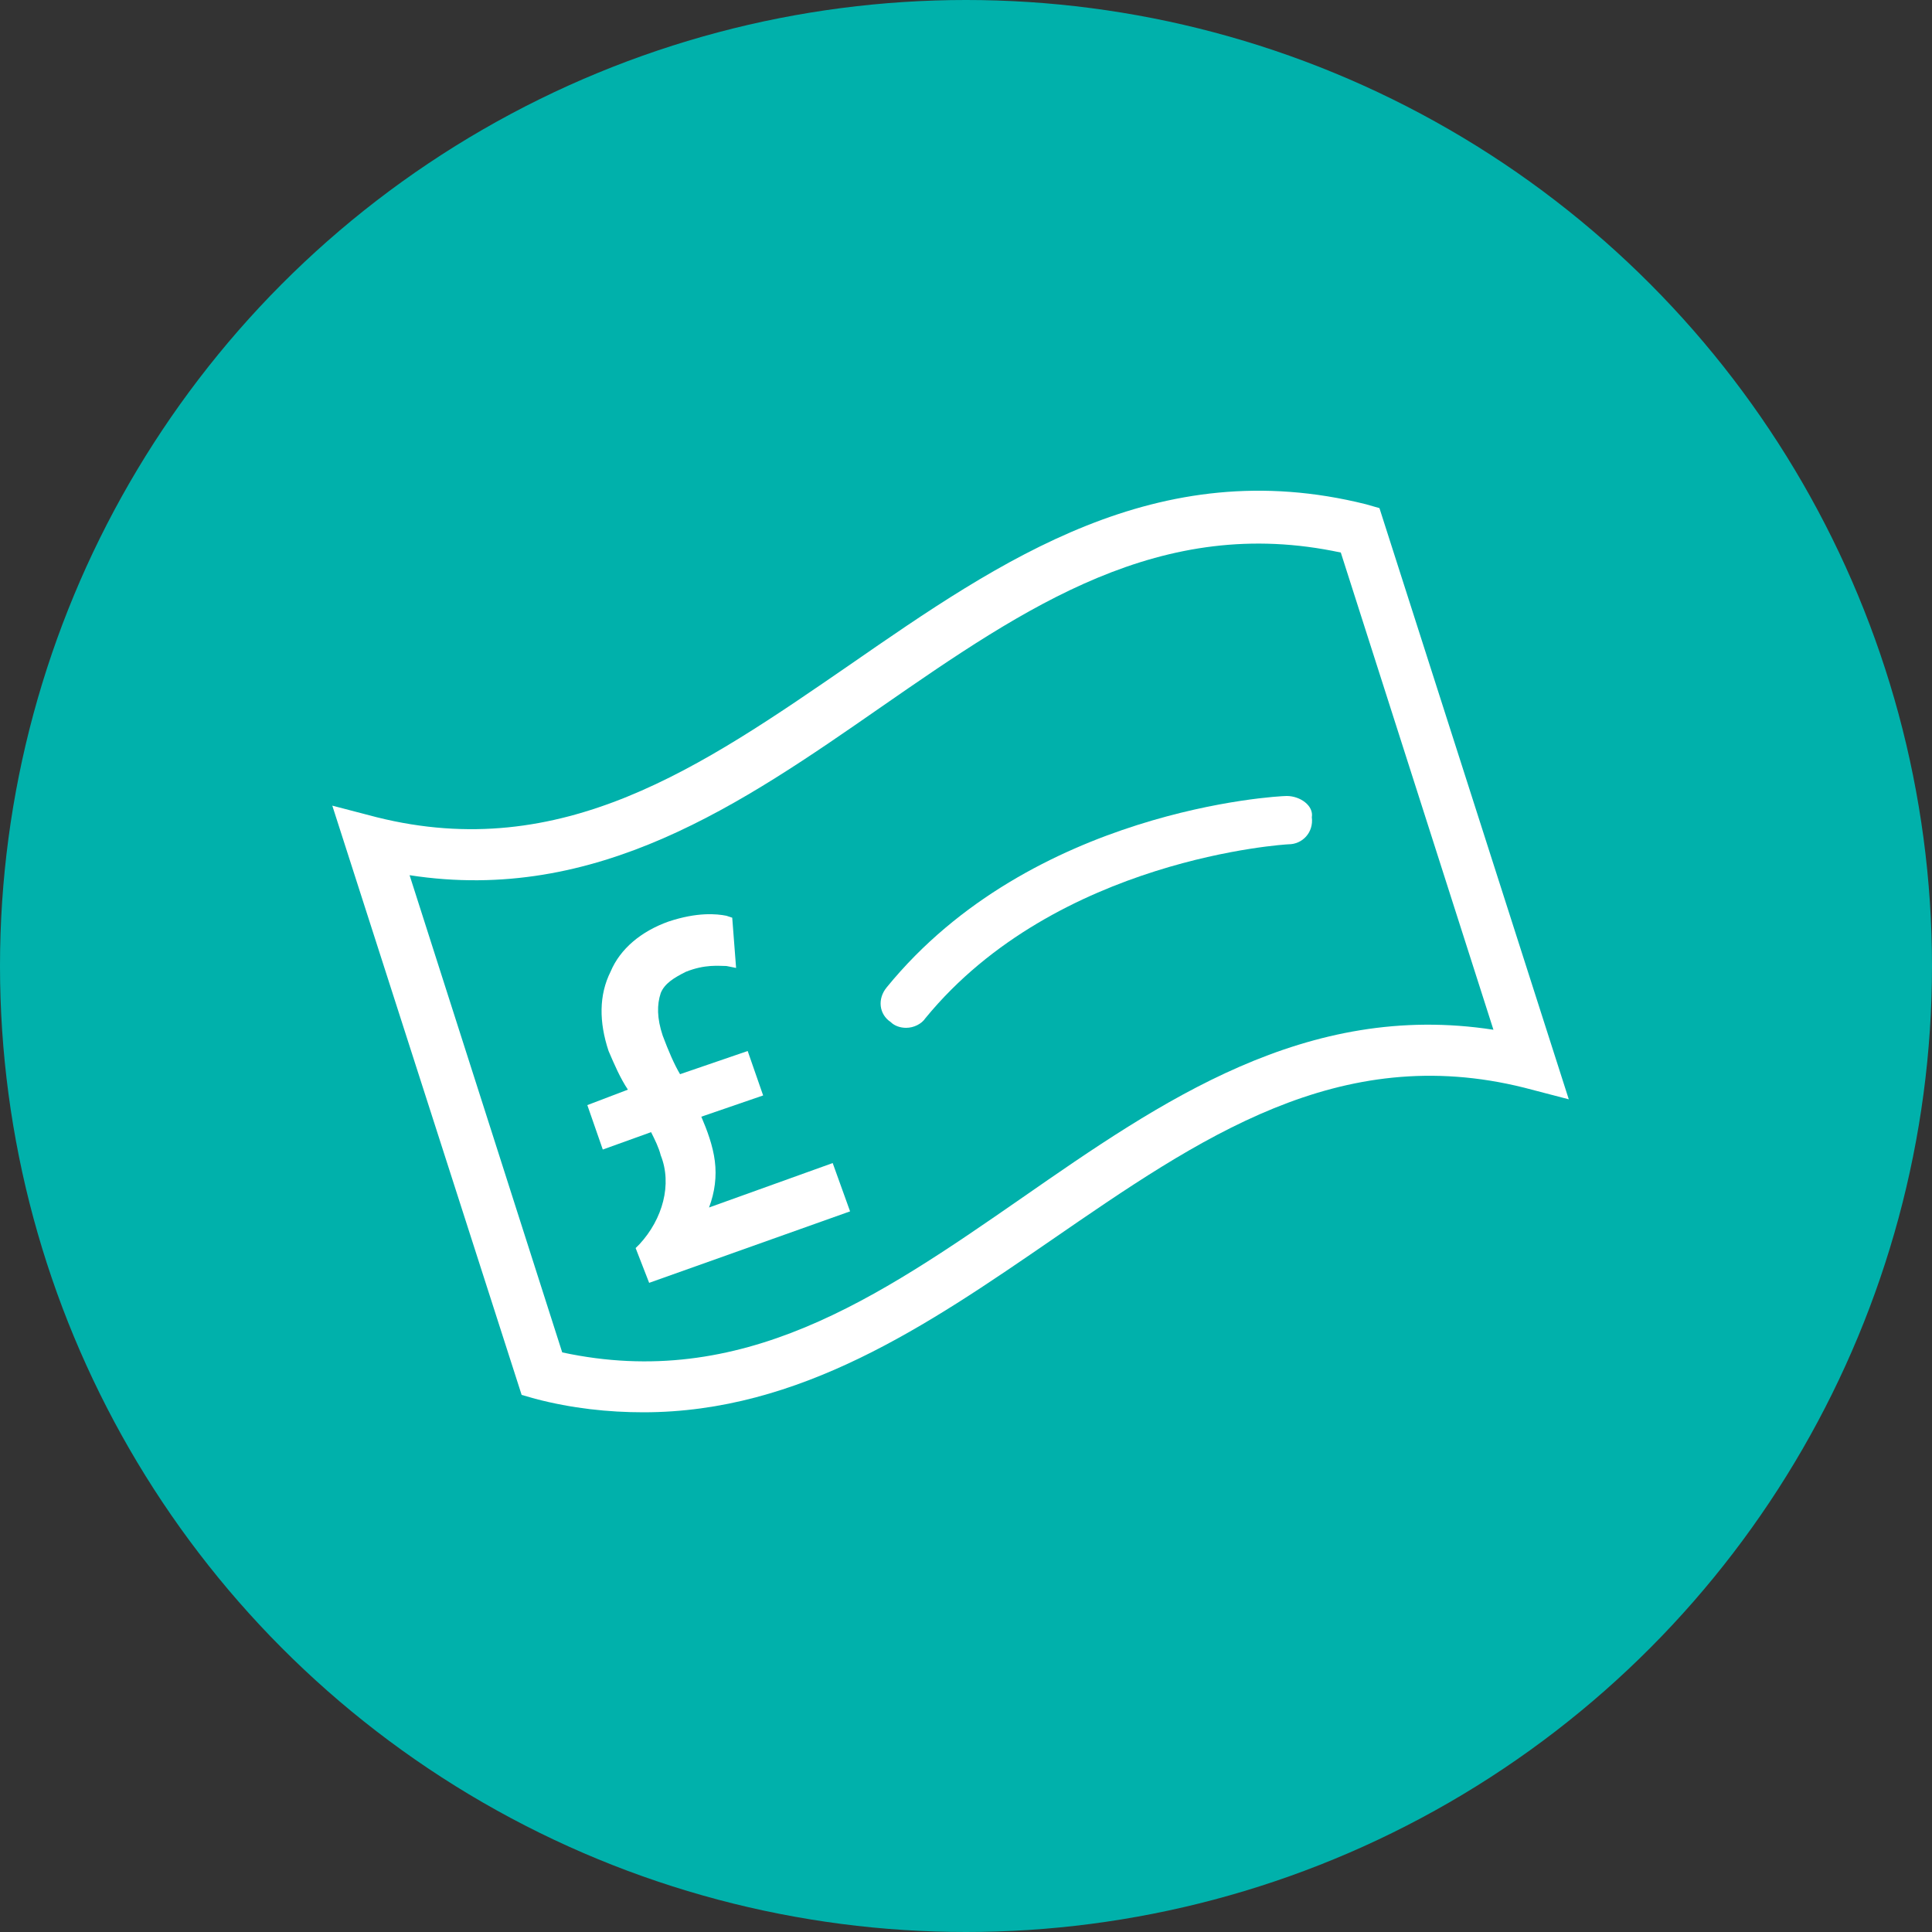 <?xml version="1.0" encoding="utf-8"?>
<!-- Generator: Adobe Illustrator 24.0.0, SVG Export Plug-In . SVG Version: 6.00 Build 0)  -->
<svg version="1.1" id="Layer_1" xmlns="http://www.w3.org/2000/svg" xmlns:xlink="http://www.w3.org/1999/xlink" x="0px" y="0px"
	 width="100px" height="100px" viewBox="0 0 100 100" style="enable-background:new 0 0 100 100;" xml:space="preserve">
<rect x="0" y="0" width="100" height="100" fill="#333333" stroke="none"/>
<style type="text/css">
	.st0{fill:#00B1AB;}
	.st1{fill:#FFFFFF;}
</style>
<g>
	<circle class="st0" cx="50" cy="50" r="50"/>
</g>
<g>
	<path class="st1" d="M71.4,26.3l-0.7-0.2C59.9,23.4,51.8,29,44,34.4c-7.7,5.3-14.9,10.3-24.5,7.9l-2.3-0.6L27,72.2l0.7,0.2
		c1.9,0.5,3.8,0.7,5.6,0.7c8.1,0,14.7-4.5,21.1-8.9c7.7-5.3,14.9-10.3,24.5-7.9l2.3,0.6L71.4,26.3z M52.9,62
		c-7.5,5.2-14.5,10-23.8,8l-7.9-24.7c9.7,1.5,17.2-3.7,24.4-8.7c7.5-5.2,14.5-10,23.8-8l7.9,24.7C67.6,51.8,60.1,57,52.9,62z"/>
	<path class="st1" d="M36.7,62.5c0.3-0.8,0.4-1.6,0.3-2.4c-0.1-0.8-0.4-1.6-0.7-2.3l3.2-1.1l-0.8-2.3l-3.5,1.2
		c-0.3-0.5-0.6-1.2-0.9-2C34,52.7,34,52,34.2,51.4c0.2-0.5,0.7-0.8,1.3-1.1c1-0.4,1.7-0.3,2.1-0.3l0.5,0.1l-0.2-2.6l-0.3-0.1
		c-0.5-0.1-1.5-0.2-3,0.3c-1.4,0.5-2.5,1.4-3,2.6c-0.6,1.2-0.6,2.6-0.1,4.1c0.3,0.7,0.6,1.4,1,2l-2.1,0.8l0.8,2.3l2.5-0.9
		c0.2,0.4,0.4,0.8,0.5,1.2c0.6,1.5,0.1,3.3-1.1,4.6l-0.2,0.2l0.7,1.8L44,62.7l-0.9-2.5L36.7,62.5z"/>
	<path class="st1" d="M66.6,41.2c-0.5,0-13.2,0.7-20.7,9.9c-0.5,0.6-0.4,1.4,0.2,1.8c0.2,0.2,0.5,0.3,0.8,0.3c0.4,0,0.8-0.2,1-0.5
		c6.8-8.3,18.7-9,18.8-9c0.7,0,1.3-0.6,1.2-1.4C68,41.7,67.3,41.2,66.6,41.2z"/>
</g>
</svg>
